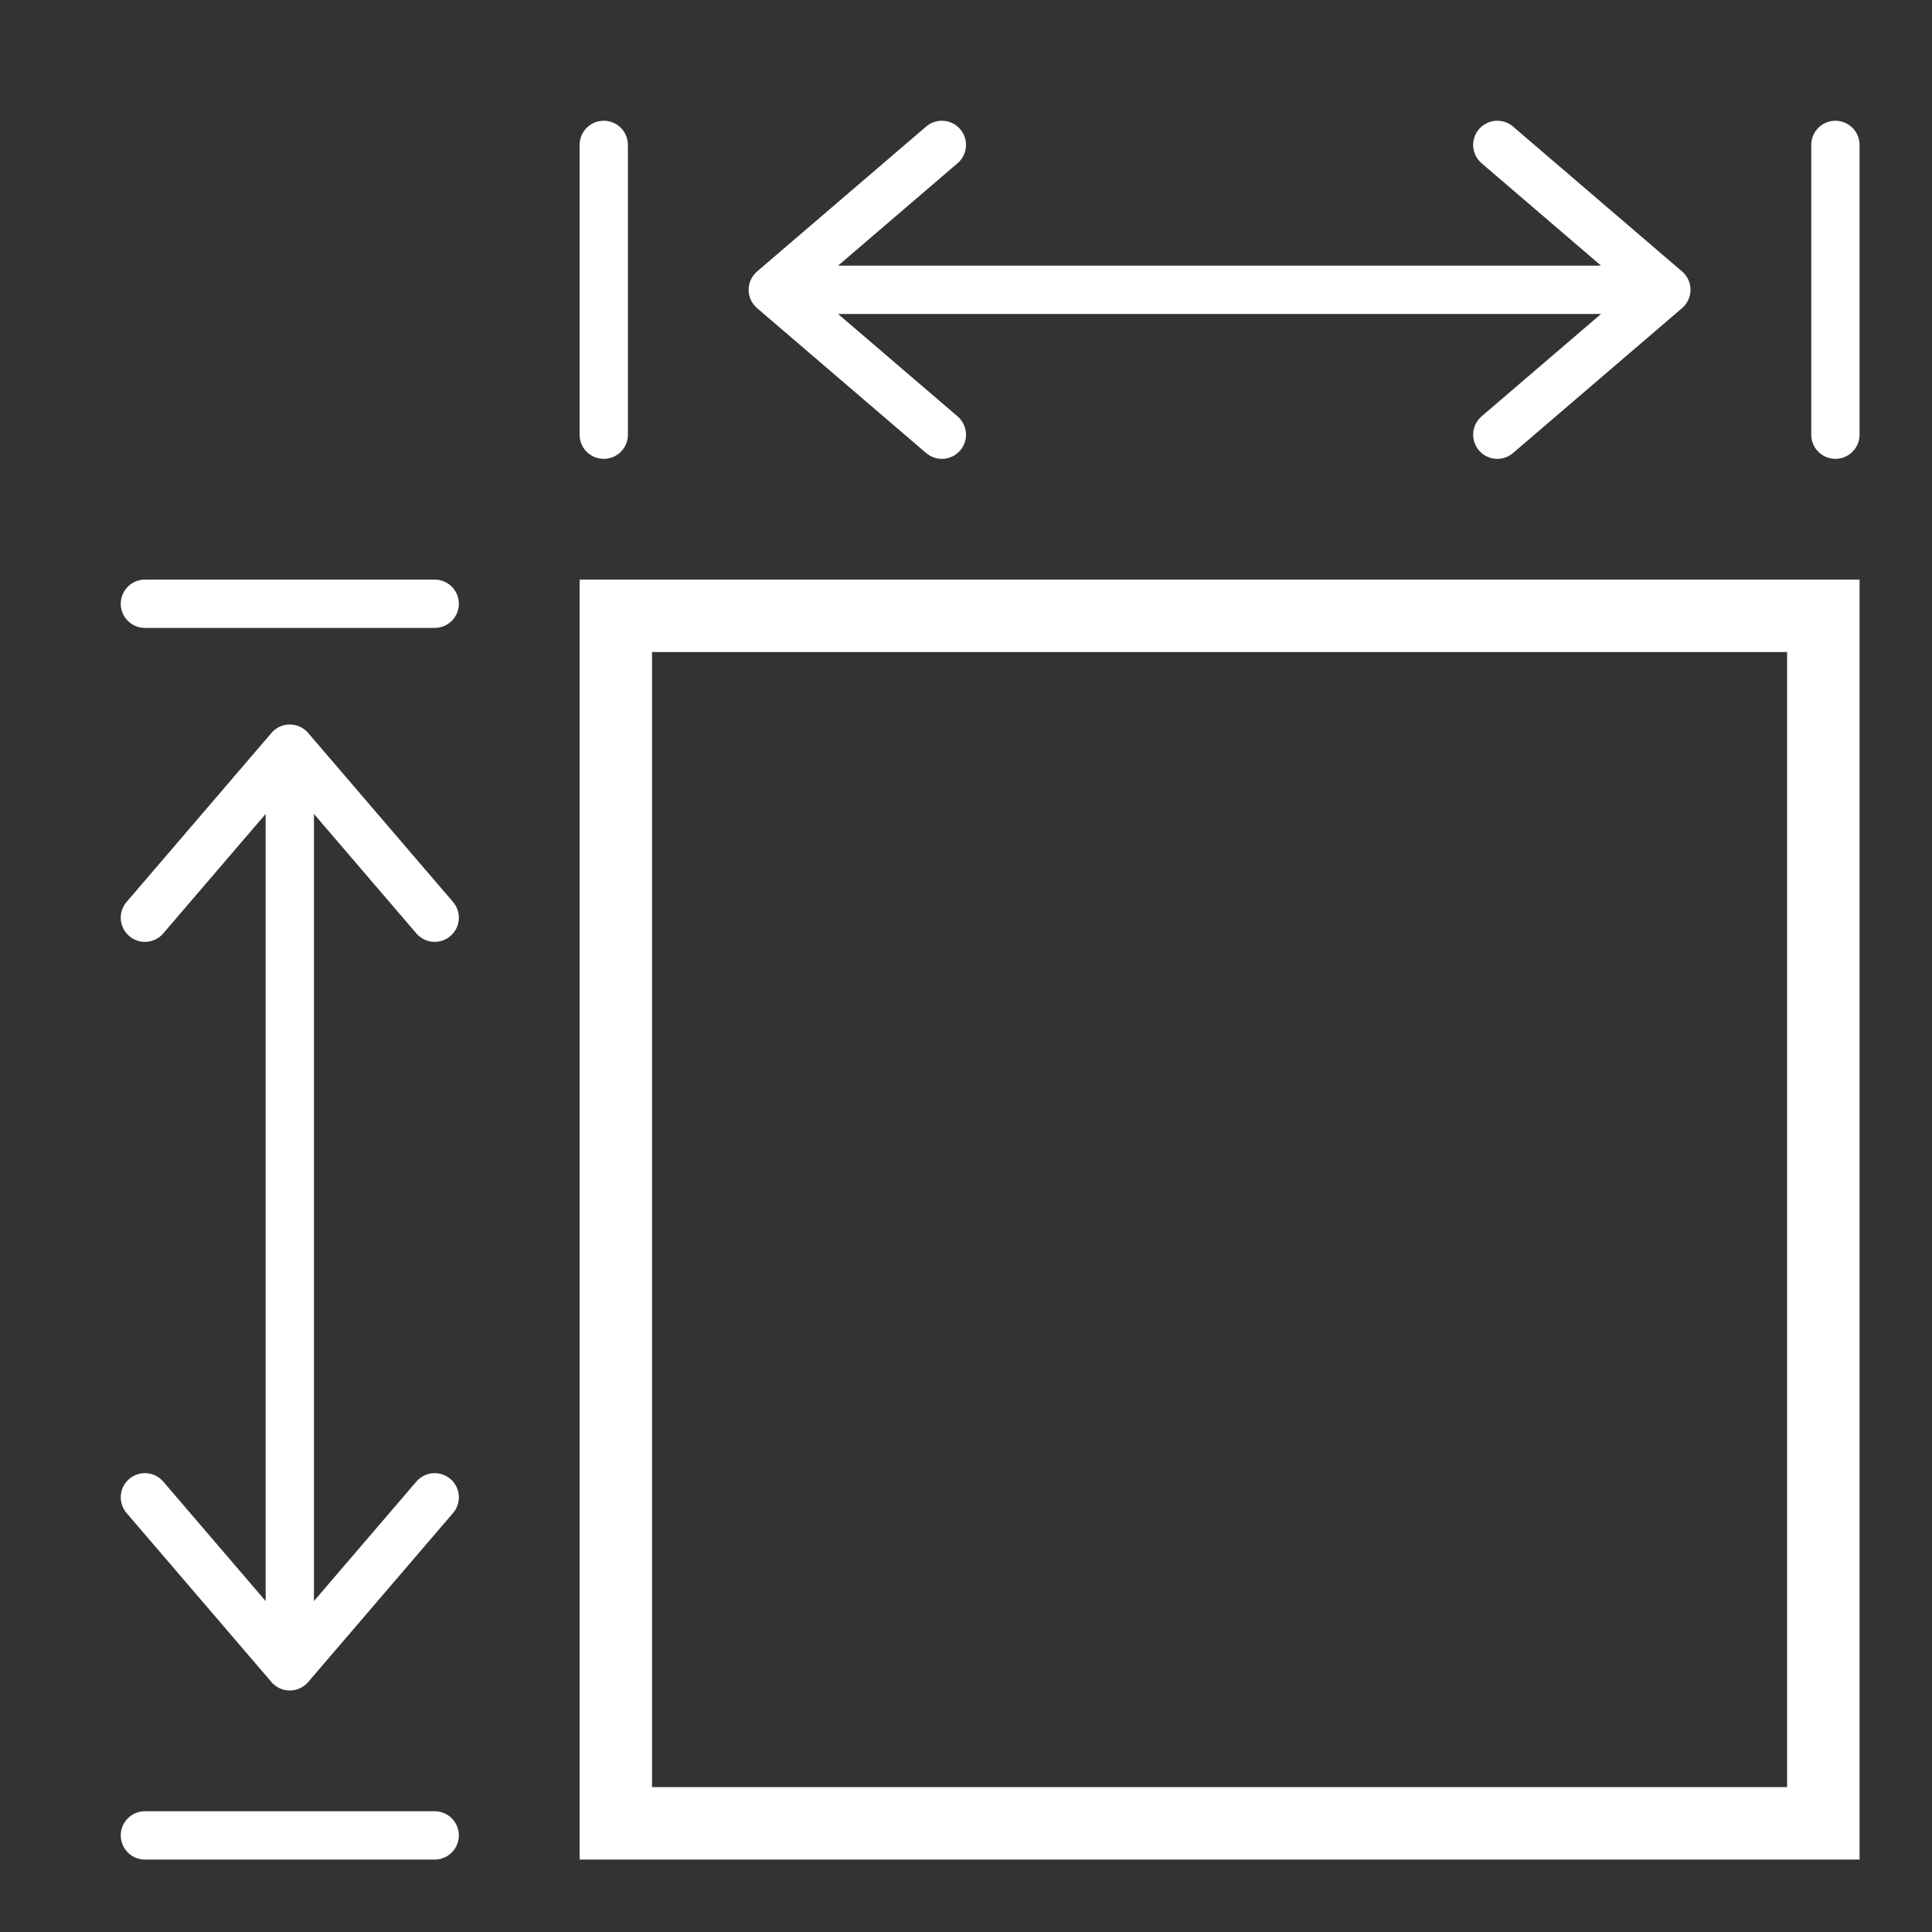 <svg width="68" height="68" viewBox="0 0 68 68" fill="none" xmlns="http://www.w3.org/2000/svg">
<rect x="0" y="0" width="68" height="68" fill="#333333" stroke="none"/>
<path d="M21.675 21.675H64.175V64.175H21.675V21.675Z" stroke="white" stroke-width="2.55"/>
<path d="M21.25 5.1V15.3" stroke="white" stroke-width="1.7" stroke-linecap="round"/>
<path d="M64.6 5.1V15.3" stroke="white" stroke-width="1.7" stroke-linecap="round"/>
<path d="M27.2 10.2L33.15 5.1M27.2 10.2L33.15 15.3M27.2 10.2H58.65M58.65 10.2L52.7 5.1M58.65 10.2L52.7 15.3" stroke="white" stroke-width="1.7" stroke-linecap="round" stroke-linejoin="round"/>
<path d="M15.3 21.25L5.1 21.25" stroke="white" stroke-width="1.7" stroke-linecap="round"/>
<path d="M15.3 64.6L5.1 64.6" stroke="white" stroke-width="1.7" stroke-linecap="round"/>
<path d="M10.2 26.35L15.3 32.3M10.2 26.35L5.1 32.3M10.2 26.35L10.2 58.65M10.2 58.65L15.3 52.7M10.2 58.65L5.1 52.7" stroke="white" stroke-width="1.7" stroke-linecap="round" stroke-linejoin="round"/>
</svg>
